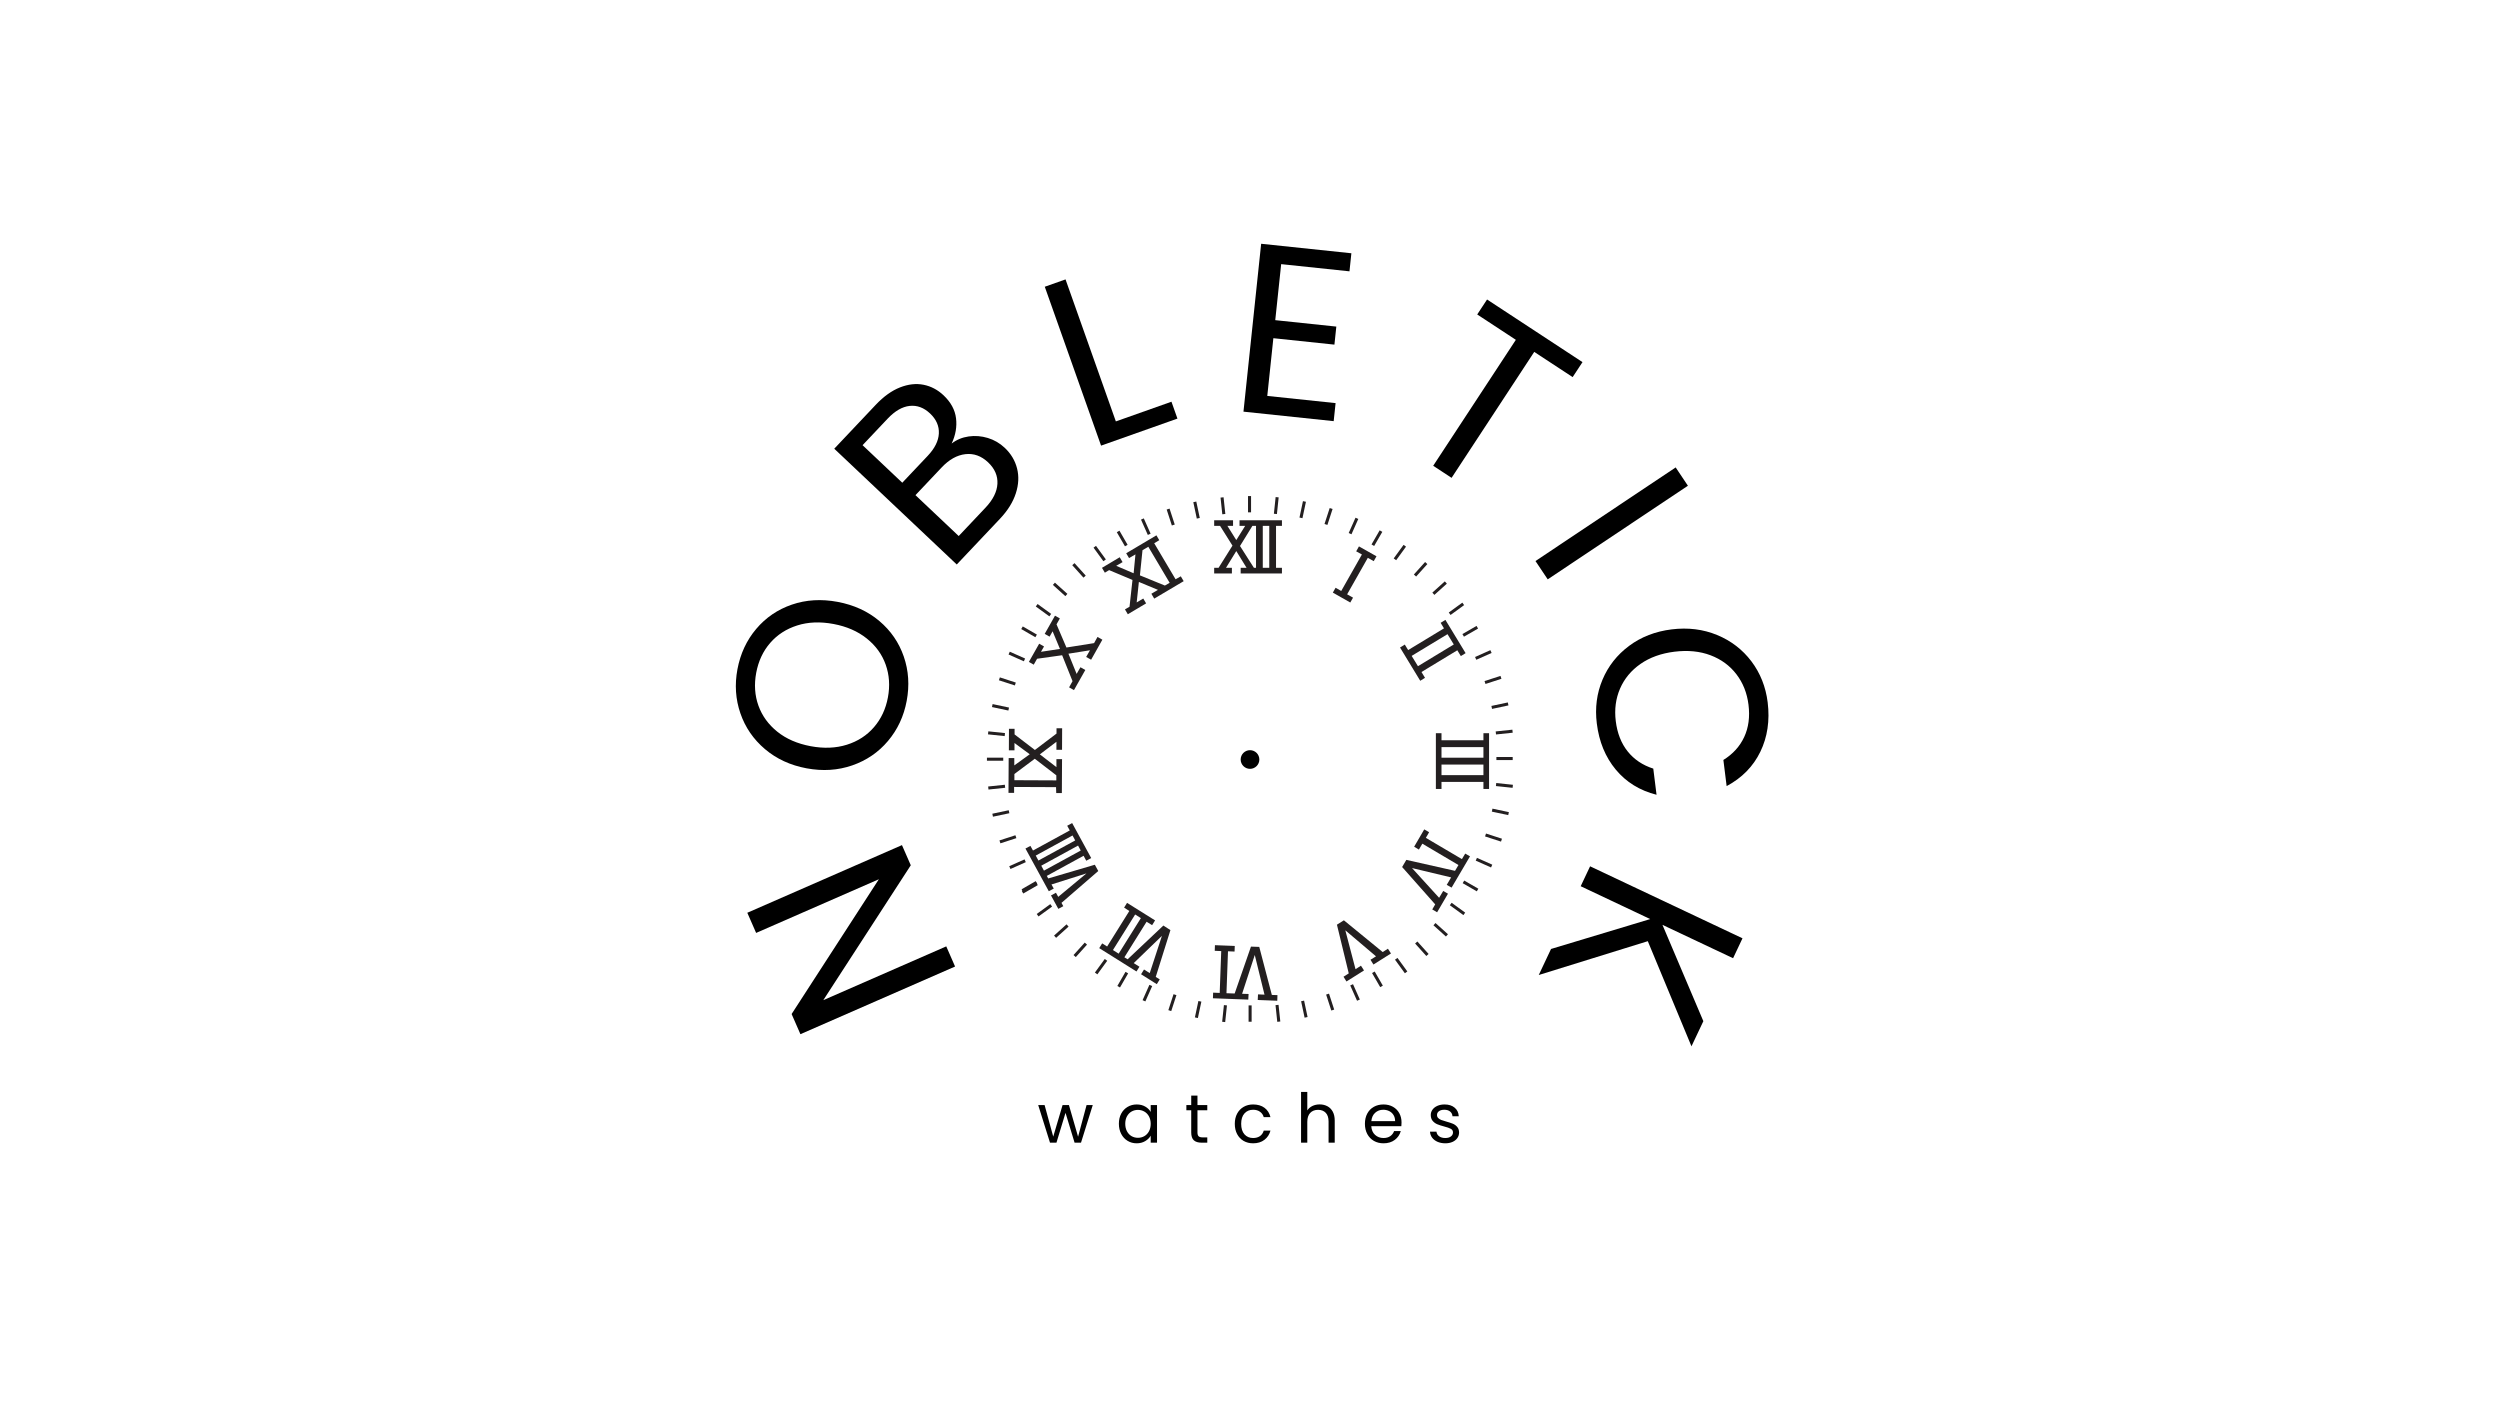 <svg version="1.0" preserveAspectRatio="xMidYMid meet" height="1080" viewBox="0 0 1440 810" zoomAndPan="magnify" width="1920" xmlns:xlink="http://www.w3.org/1999/xlink" xmlns="http://www.w3.org/2000/svg"><defs><g></g><clipPath id="85bd3e613b"><path clip-rule="nonzero" d="M 703 578 L 707 578 L 707 588.73 L 703 588.73 Z M 703 578"></path></clipPath><clipPath id="23c1d58cc2"><path clip-rule="nonzero" d="M 734 578 L 738 578 L 738 588.73 L 734 588.73 Z M 734 578"></path></clipPath><clipPath id="34e91e5153"><path clip-rule="nonzero" d="M 861 451 L 871.449 451 L 871.449 454 L 861 454 Z M 861 451"></path></clipPath><clipPath id="23f5b70b2b"><path clip-rule="nonzero" d="M 861 420 L 871.449 420 L 871.449 424 L 861 424 Z M 861 420"></path></clipPath><clipPath id="09dd90da87"><path clip-rule="nonzero" d="M 718 285.73 L 721 285.73 L 721 296 L 718 296 Z M 718 285.73"></path></clipPath><clipPath id="7cf205e22a"><path clip-rule="nonzero" d="M 568.449 436 L 578 436 L 578 439 L 568.449 439 Z M 568.449 436"></path></clipPath><clipPath id="d3c0b4e83d"><path clip-rule="nonzero" d="M 719 579 L 721 579 L 721 588.73 L 719 588.73 Z M 719 579"></path></clipPath><clipPath id="8e2507ec4f"><path clip-rule="nonzero" d="M 861 436 L 871.449 436 L 871.449 438 L 861 438 Z M 861 436"></path></clipPath></defs><g fill-opacity="1" fill="#000000"><g transform="translate(554.419, 566.551)"><g><path d="M -34.891 -79.766 L -29.812 -68.156 L -80.203 9.547 L -9.375 -21.438 L -4.297 -9.828 L -93.375 29.141 L -98.453 17.531 L -48.188 -60.109 L -118.891 -29.188 L -123.969 -40.797 Z M -34.891 -79.766"></path></g></g></g><g fill-opacity="1" fill="#000000"><g transform="translate(511.236, 457.355)"><g><path d="M 11.016 -53.641 C 9.359 -44.785 5.77 -37.094 0.25 -30.562 C -5.258 -24.031 -12.129 -19.336 -20.359 -16.484 C -28.598 -13.629 -37.375 -13.07 -46.688 -14.812 C -56 -16.551 -63.977 -20.238 -70.625 -25.875 C -77.27 -31.52 -81.984 -38.383 -84.766 -46.469 C -87.555 -54.551 -88.125 -63.02 -86.469 -71.875 C -84.789 -80.812 -81.191 -88.547 -75.672 -95.078 C -70.16 -101.609 -63.312 -106.281 -55.125 -109.094 C -46.945 -111.906 -38.156 -112.43 -28.75 -110.672 C -19.352 -108.91 -11.348 -105.238 -4.734 -99.656 C 1.867 -94.082 6.562 -87.254 9.344 -79.172 C 12.133 -71.086 12.691 -62.578 11.016 -53.641 Z M 0.203 -55.656 C 1.453 -62.312 1.023 -68.598 -1.078 -74.516 C -3.18 -80.43 -6.82 -85.457 -12 -89.594 C -17.176 -93.738 -23.551 -96.52 -31.125 -97.938 C -38.789 -99.375 -45.766 -99.094 -52.047 -97.094 C -58.328 -95.102 -63.516 -91.75 -67.609 -87.031 C -71.703 -82.32 -74.383 -76.594 -75.656 -69.844 C -76.914 -63.082 -76.488 -56.766 -74.375 -50.891 C -72.258 -45.023 -68.633 -40.023 -63.5 -35.891 C -58.363 -31.766 -51.961 -28.984 -44.297 -27.547 C -36.723 -26.129 -29.773 -26.41 -23.453 -28.391 C -17.129 -30.379 -11.914 -33.754 -7.812 -38.516 C -3.707 -43.273 -1.035 -48.988 0.203 -55.656 Z M 0.203 -55.656"></path></g></g></g><g fill-opacity="1" fill="#000000"><g transform="translate(543.733, 332.943)"><g><path d="M 4.422 -77.469 C 7.242 -79.656 10.504 -81.016 14.203 -81.547 C 17.898 -82.078 21.582 -81.785 25.25 -80.672 C 28.926 -79.555 32.18 -77.66 35.016 -74.984 C 38.586 -71.609 40.945 -67.656 42.094 -63.125 C 43.25 -58.594 43.008 -53.805 41.375 -48.766 C 39.75 -43.723 36.703 -38.836 32.234 -34.109 L 7.359 -7.797 L -63.203 -74.484 L -39.281 -99.797 C -34.75 -104.586 -30.098 -107.922 -25.328 -109.797 C -20.555 -111.672 -16.023 -112.176 -11.734 -111.312 C -7.441 -110.445 -3.609 -108.422 -0.234 -105.234 C 3.953 -101.273 6.344 -96.875 6.938 -92.031 C 7.539 -87.188 6.703 -82.332 4.422 -77.469 Z M -24.016 -54.891 L -9.375 -70.375 C -5.301 -74.688 -3.16 -78.984 -2.953 -83.266 C -2.742 -87.547 -4.426 -91.379 -8 -94.766 C -11.57 -98.141 -15.488 -99.598 -19.75 -99.141 C -24.008 -98.691 -28.242 -96.242 -32.453 -91.797 L -46.891 -76.516 Z M 23.875 -40.484 C 28.219 -45.066 30.52 -49.66 30.781 -54.266 C 31.039 -58.879 29.25 -63.004 25.406 -66.641 C 21.488 -70.336 17.125 -71.906 12.312 -71.344 C 7.508 -70.789 2.969 -68.25 -1.312 -63.719 L -16.422 -47.734 L 8.484 -24.188 Z M 23.875 -40.484"></path></g></g></g><g fill-opacity="1" fill="#000000"><g transform="translate(624.107, 260.263)"><g><path d="M 18.625 -17.531 L 50.656 -28.875 L 54.094 -19.156 L 10.109 -3.578 L -22.312 -95.094 L -10.359 -99.328 Z M 18.625 -17.531"></path></g></g></g><g fill-opacity="1" fill="#000000"><g transform="translate(705.58, 235.99)"><g><path d="M 32.375 -83.844 L 28.969 -51.578 L 64.141 -47.875 L 63.047 -37.484 L 27.875 -41.188 L 24.375 -7.938 L 63.719 -3.797 L 62.625 6.594 L 10.656 1.125 L 20.844 -95.578 L 72.812 -90.109 L 71.719 -79.703 Z M 32.375 -83.844"></path></g></g></g><g fill-opacity="1" fill="#000000"><g transform="translate(799.316, 251.085)"><g><path d="M 112.203 -42.5 L 106.531 -33.875 L 84.406 -48.391 L 36.797 24.156 L 26.203 17.203 L 73.812 -55.344 L 51.562 -69.953 L 57.234 -78.578 Z M 112.203 -42.5"></path></g></g></g><g fill-opacity="1" fill="#000000"><g transform="translate(878.483, 314.236)"><g><path d="M 93.75 -34.453 L 13 19.469 L 5.953 8.922 L 86.703 -45 Z M 93.75 -34.453"></path></g></g></g><g fill-opacity="1" fill="#000000"><g transform="translate(913.901, 362.552)"><g><path d="M 48.984 -0.031 C 58.391 -1.188 67.109 -0.109 75.141 3.203 C 83.18 6.523 89.77 11.582 94.906 18.375 C 100.039 25.176 103.164 33.051 104.281 42 C 105.57 52.5 104.164 61.977 100.062 70.438 C 95.969 78.906 89.492 85.508 80.641 90.25 L 78.766 75.188 C 84.242 71.789 88.238 67.391 90.75 61.984 C 93.27 56.578 94.098 50.375 93.234 43.375 C 92.398 36.645 90.082 30.797 86.281 25.828 C 82.488 20.867 77.523 17.223 71.391 14.891 C 65.254 12.566 58.316 11.879 50.578 12.828 C 42.922 13.773 36.398 16.125 31.016 19.875 C 25.641 23.633 21.711 28.379 19.234 34.109 C 16.766 39.848 15.945 46.082 16.781 52.812 C 17.645 59.812 19.93 65.629 23.641 70.266 C 27.348 74.91 32.266 78.211 38.391 80.172 L 40.266 95.234 C 30.598 92.785 22.77 87.953 16.781 80.734 C 10.789 73.516 7.148 64.656 5.859 54.156 C 4.742 45.207 5.832 36.812 9.125 28.969 C 12.414 21.133 17.531 14.633 24.469 9.469 C 31.406 4.301 39.578 1.133 48.984 -0.031 Z M 48.984 -0.031"></path></g></g></g><g fill-opacity="1" fill="#000000"><g transform="translate(920.475, 489.307)"><g><path d="M -27.078 57.297 L 30.047 40.078 L -10 21.156 L -4.578 9.688 L 83.203 51.156 L 77.781 62.625 L 37.094 43.406 L 60.656 98.891 L 53.812 113.375 L 28.656 52.812 L -34.156 72.297 Z M -27.078 57.297"></path></g></g></g><path fill-rule="nonzero" fill-opacity="1" d="M 720.004 432.098 C 717.039 432.098 714.625 434.512 714.625 437.477 C 714.625 440.441 717.039 442.855 720.004 442.855 C 722.969 442.855 725.387 440.441 725.387 437.477 C 725.387 434.512 722.969 432.098 720.004 432.098 Z M 720.004 432.098" fill="#000000"></path><path fill-rule="nonzero" fill-opacity="1" d="M 779.352 344.254 L 775.949 342.332 L 787.863 321.305 L 791.266 323.227 L 792.859 320.426 L 782.758 314.719 L 781.164 317.57 L 784.461 319.383 L 772.547 340.41 L 769.305 338.543 L 767.715 341.344 L 777.762 347.055 Z M 779.352 344.254" fill="#231f20"></path><path fill-rule="nonzero" fill-opacity="1" d="M 820.805 390.426 L 818.773 387.078 L 839.414 374.559 L 841.445 377.91 L 844.191 376.207 L 832.555 357.047 L 829.809 358.746 L 831.73 361.934 L 811.086 374.449 L 809.164 371.266 L 806.418 372.969 L 818.059 392.129 Z M 813.117 377.797 L 833.762 365.281 L 837.383 371.211 L 816.742 383.727 Z M 813.117 377.797" fill="#231f20"></path><path fill-rule="nonzero" fill-opacity="1" d="M 854.457 422.324 L 854.457 426.387 L 830.301 426.387 L 830.301 422.324 L 827.062 422.324 L 827.062 454.441 L 830.301 454.441 L 830.301 450.379 L 854.457 450.379 L 854.457 454.441 L 857.699 454.441 L 857.699 422.324 Z M 854.457 446.48 L 830.301 446.48 L 830.301 440.387 L 854.457 440.387 Z M 854.457 436.434 L 830.301 436.434 L 830.301 430.34 L 854.457 430.34 Z M 854.457 436.434" fill="#231f20"></path><path fill-rule="nonzero" fill-opacity="1" d="M 842.051 494.848 L 821.297 482.605 L 823.164 479.367 L 820.363 477.719 L 814.547 487.711 L 817.289 489.359 L 819.266 485.953 L 840.074 498.254 L 838.098 501.602 L 810.043 495.289 L 807.629 499.406 L 826.68 520.926 L 824.977 523.836 L 827.777 525.484 L 834.035 514.777 L 831.289 513.184 L 828.93 517.137 L 813.336 500.008 L 835.848 505.391 L 833.32 509.672 L 836.121 511.266 L 846.719 493.258 L 843.973 491.664 Z M 842.051 494.848" fill="#231f20"></path><path fill-rule="nonzero" fill-opacity="1" d="M 796.43 548.375 L 774.082 530.094 L 770.074 532.621 L 776.883 560.676 L 773.863 562.598 L 775.566 565.34 L 785.668 558.973 L 783.91 556.227 L 780.781 558.258 L 774.906 535.859 L 792.586 550.848 L 789.402 552.824 L 791.102 555.57 L 801.203 549.199 L 799.449 546.457 Z M 796.43 548.375" fill="#231f20"></path><path fill-rule="nonzero" fill-opacity="1" d="M 725.332 545.414 L 720.555 545.246 L 711.168 572.258 L 706.445 572.094 L 707.324 547.938 L 711.109 548.102 L 711.223 544.863 L 699.801 544.426 L 699.691 547.664 L 703.426 547.828 L 702.547 571.93 L 698.758 571.766 L 698.648 575.004 L 719.016 575.773 L 719.184 572.535 L 715.449 572.422 L 722.75 550.078 L 728.352 572.918 L 724.617 572.754 L 724.453 575.992 L 735.707 576.43 L 735.816 573.191 L 732.578 573.082 Z M 725.332 545.414" fill="#231f20"></path><path fill-rule="nonzero" fill-opacity="1" d="M 670.102 533.113 L 649.512 552.551 L 647.645 551.398 L 660.438 530.918 L 663.621 532.895 L 665.324 530.148 L 649.184 520.047 L 647.48 522.793 L 650.5 524.715 L 637.707 545.191 L 634.852 543.383 L 633.152 546.125 L 654.617 559.578 L 656.32 556.832 L 653.027 554.746 L 669.277 539.043 L 662.25 560.512 L 658.953 558.426 L 657.254 561.168 L 666.312 566.879 L 668.016 564.133 L 665.707 562.707 L 674.164 535.75 Z M 641.059 547.223 L 653.848 526.746 L 657.145 528.832 L 644.352 549.309 Z M 641.059 547.223" fill="#231f20"></path><path fill-rule="nonzero" fill-opacity="1" d="M 630.625 498.086 L 603.777 505.992 L 602.957 504.512 L 624.148 492.926 L 625.684 495.781 L 628.539 494.246 L 617.559 474.094 L 614.703 475.633 L 616.188 478.324 L 594.996 489.906 L 593.512 487.219 L 590.656 488.754 L 604.109 513.352 L 606.965 511.812 L 605.645 509.453 L 625.793 503.082 L 609.543 516.59 L 608.227 514.227 L 605.371 515.766 L 609.598 523.508 L 612.453 521.969 L 611.41 520.047 L 632.602 501.711 Z M 596.586 492.816 L 617.777 481.234 L 619.316 484.086 L 598.125 495.672 Z M 599.773 498.637 L 620.965 487.051 L 622.5 489.906 L 601.309 501.492 Z M 599.773 498.637" fill="#231f20"></path><path fill-rule="nonzero" fill-opacity="1" d="M 608.391 456.801 L 611.629 456.801 L 611.738 437.258 L 608.5 437.258 L 608.5 441.867 L 598.949 434.512 L 608.5 427.266 L 608.5 431.875 L 611.738 431.875 L 611.793 419.469 L 608.555 419.469 L 608.555 422.543 L 596.094 431.984 L 584.398 423.039 L 584.398 419.797 L 581.16 419.797 L 581.105 432.207 L 584.344 432.207 L 584.344 427.98 L 593.129 434.457 L 584.234 440.879 L 584.234 436.652 L 580.996 436.652 L 580.887 456.691 L 584.125 456.691 L 584.125 453.289 L 608.281 453.398 Z M 584.289 449.391 L 584.289 445.82 L 596.039 437.039 L 608.445 446.59 L 608.445 449.5 Z M 584.289 449.391" fill="#231f20"></path><path fill-rule="nonzero" fill-opacity="1" d="M 597.355 379.445 L 611.793 377.414 L 617.777 392.348 L 615.801 395.918 L 618.602 397.508 L 625.137 385.926 L 622.336 384.332 L 620.141 388.176 L 615.418 376.535 L 627.824 374.559 L 625.629 378.402 L 628.484 379.996 L 634.965 368.465 L 632.164 366.875 L 630.188 370.441 L 614.266 372.969 L 608.555 359.625 L 610.477 356.223 L 607.676 354.629 L 601.746 365.117 L 604.547 366.707 L 606.305 363.633 L 610.531 373.789 L 599.605 375.438 L 601.363 372.363 L 598.562 370.77 L 592.633 381.258 L 595.434 382.852 Z M 597.355 379.445" fill="#231f20"></path><path fill-rule="nonzero" fill-opacity="1" d="M 677.129 333.656 L 664.828 312.906 L 667.738 311.148 L 666.094 308.348 L 648.688 318.672 L 650.336 321.469 L 654.016 319.328 L 652.973 330.199 L 642.926 325.918 L 646.602 323.777 L 644.957 320.977 L 634.742 327.07 L 636.391 329.871 L 638.859 328.387 L 652.312 334.043 L 650.609 349.469 L 647.977 351.008 L 649.621 353.809 L 660.164 347.547 L 658.516 344.75 L 654.727 347 L 655.992 335.195 L 666.969 339.754 L 663.184 342.004 L 664.828 344.805 L 681.793 334.758 L 680.148 331.957 Z M 670.977 337.281 L 656.594 331.406 L 658.078 316.914 L 661.426 314.938 L 673.723 335.691 Z M 670.977 337.281" fill="#231f20"></path><path fill-rule="nonzero" fill-opacity="1" d="M 713.965 302.914 L 717.207 302.914 L 712.098 311.094 L 706.992 302.914 L 710.234 302.914 L 710.234 299.676 L 699.363 299.676 L 699.363 302.914 L 702.766 302.914 L 709.902 314.277 L 701.887 327.07 L 699.363 327.07 L 699.363 330.309 L 709.574 330.309 L 709.574 327.07 L 706.172 327.07 L 712.098 317.406 L 718.027 327.07 L 714.625 327.07 L 714.625 330.309 L 738.398 330.309 L 738.398 327.07 L 734.992 327.07 L 734.992 302.914 L 738.398 302.914 L 738.398 299.676 L 713.965 299.676 Z M 727.363 302.914 L 731.094 302.914 L 731.094 327.07 L 727.363 327.07 Z M 723.465 302.914 L 723.465 327.07 L 722.258 327.07 L 714.242 314.496 L 721.379 302.914 Z M 723.465 302.914" fill="#231f20"></path><path fill-rule="nonzero" fill-opacity="1" d="M 703.031 286.617 L 704.777 286.434 L 705.789 296.043 L 704.043 296.227 Z M 703.031 286.617" fill="#231f20"></path><path fill-rule="nonzero" fill-opacity="1" d="M 687.344 289.258 L 689.062 288.891 L 691.074 298.344 L 689.355 298.707 Z M 687.344 289.258" fill="#231f20"></path><path fill-rule="nonzero" fill-opacity="1" d="M 672 293.492 L 673.668 292.949 L 676.656 302.141 L 674.984 302.684 Z M 672 293.492" fill="#231f20"></path><path fill-rule="nonzero" fill-opacity="1" d="M 657.219 299.301 L 658.824 298.586 L 662.754 307.414 L 661.148 308.129 Z M 657.219 299.301" fill="#231f20"></path><path fill-rule="nonzero" fill-opacity="1" d="M 629.871 315.441 L 631.293 314.41 L 636.973 322.227 L 635.551 323.258 Z M 629.871 315.441" fill="#231f20"></path><path fill-rule="nonzero" fill-opacity="1" d="M 617.613 325.543 L 618.918 324.367 L 625.383 331.551 L 624.078 332.723 Z M 617.613 325.543" fill="#231f20"></path><path fill-rule="nonzero" fill-opacity="1" d="M 606.461 336.91 L 607.637 335.602 L 614.816 342.066 L 613.641 343.375 Z M 606.461 336.91" fill="#231f20"></path><path fill-rule="nonzero" fill-opacity="1" d="M 596.613 349.34 L 597.648 347.918 L 605.465 353.598 L 604.43 355.02 Z M 596.613 349.34" fill="#231f20"></path><path fill-rule="nonzero" fill-opacity="1" d="M 580.922 376.984 L 581.637 375.379 L 590.465 379.312 L 589.75 380.914 Z M 580.922 376.984" fill="#231f20"></path><path fill-rule="nonzero" fill-opacity="1" d="M 575.375 391.84 L 575.918 390.168 L 585.105 393.156 L 584.562 394.824 Z M 575.375 391.84" fill="#231f20"></path><path fill-rule="nonzero" fill-opacity="1" d="M 571.379 407.266 L 571.742 405.547 L 581.195 407.555 L 580.828 409.273 Z M 571.379 407.266" fill="#231f20"></path><path fill-rule="nonzero" fill-opacity="1" d="M 569.086 422.992 L 569.27 421.246 L 578.879 422.254 L 578.695 424 Z M 569.086 422.992" fill="#231f20"></path><path fill-rule="nonzero" fill-opacity="1" d="M 569.18 453.023 L 578.789 452.012 L 578.973 453.762 L 569.363 454.773 Z M 569.18 453.023" fill="#231f20"></path><path fill-rule="nonzero" fill-opacity="1" d="M 571.582 468.703 L 581.031 466.695 L 581.398 468.414 L 571.945 470.422 Z M 571.582 468.703" fill="#231f20"></path><path fill-rule="nonzero" fill-opacity="1" d="M 575.688 484.086 L 584.879 481.102 L 585.422 482.773 L 576.23 485.758 Z M 575.688 484.086" fill="#231f20"></path><path fill-rule="nonzero" fill-opacity="1" d="M 581.32 498.934 L 590.145 495.004 L 590.859 496.605 L 582.035 500.539 Z M 581.32 498.934" fill="#231f20"></path><path fill-rule="nonzero" fill-opacity="1" d="M 588.52 513.141 L 596.887 508.312 L 597.766 509.832 L 589.398 514.664 Z M 588.52 513.141" fill="#231f20"></path><path fill-rule="nonzero" fill-opacity="1" d="M 597.152 526.453 L 604.973 520.773 L 606.004 522.195 L 598.188 527.875 Z M 597.152 526.453" fill="#231f20"></path><path fill-rule="nonzero" fill-opacity="1" d="M 607.141 538.887 L 614.32 532.422 L 615.496 533.727 L 608.316 540.191 Z M 607.141 538.887" fill="#231f20"></path><path fill-rule="nonzero" fill-opacity="1" d="M 618.348 550.109 L 624.812 542.93 L 626.121 544.105 L 619.652 551.285 Z M 618.348 550.109" fill="#231f20"></path><path fill-rule="nonzero" fill-opacity="1" d="M 630.66 560.191 L 636.34 552.375 L 637.762 553.406 L 632.082 561.223 Z M 630.66 560.191" fill="#231f20"></path><path fill-rule="nonzero" fill-opacity="1" d="M 658.121 576.098 L 662.051 567.27 L 663.656 567.984 L 659.727 576.812 Z M 658.121 576.098" fill="#231f20"></path><path fill-rule="nonzero" fill-opacity="1" d="M 672.969 581.848 L 675.953 572.656 L 677.625 573.199 L 674.641 582.387 Z M 672.969 581.848" fill="#231f20"></path><path fill-rule="nonzero" fill-opacity="1" d="M 688.262 586.023 L 690.273 576.574 L 691.992 576.938 L 689.98 586.391 Z M 688.262 586.023" fill="#231f20"></path><g clip-path="url(#85bd3e613b)"><path fill-rule="nonzero" fill-opacity="1" d="M 703.965 588.539 L 704.973 578.93 L 706.723 579.113 L 705.711 588.723 Z M 703.965 588.539" fill="#231f20"></path></g><g clip-path="url(#23c1d58cc2)"><path fill-rule="nonzero" fill-opacity="1" d="M 734.695 578.969 L 736.441 578.781 L 737.457 588.391 L 735.707 588.578 Z M 734.695 578.969" fill="#231f20"></path></g><path fill-rule="nonzero" fill-opacity="1" d="M 749.438 576.723 L 751.156 576.355 L 753.164 585.809 L 751.445 586.176 Z M 749.438 576.723" fill="#231f20"></path><path fill-rule="nonzero" fill-opacity="1" d="M 763.84 572.879 L 765.512 572.336 L 768.496 581.523 L 766.828 582.066 Z M 763.84 572.879" fill="#231f20"></path><path fill-rule="nonzero" fill-opacity="1" d="M 777.734 567.609 L 779.34 566.895 L 783.27 575.723 L 781.664 576.438 Z M 777.734 567.609" fill="#231f20"></path><path fill-rule="nonzero" fill-opacity="1" d="M 803.52 552.777 L 804.941 551.742 L 810.621 559.559 L 809.199 560.594 Z M 803.52 552.777" fill="#231f20"></path><path fill-rule="nonzero" fill-opacity="1" d="M 815.102 543.477 L 816.406 542.301 L 822.875 549.48 L 821.566 550.656 Z M 815.102 543.477" fill="#231f20"></path><path fill-rule="nonzero" fill-opacity="1" d="M 825.668 532.965 L 826.844 531.66 L 834.027 538.125 L 832.852 539.434 Z M 825.668 532.965" fill="#231f20"></path><path fill-rule="nonzero" fill-opacity="1" d="M 835.102 521.418 L 836.137 519.996 L 843.953 525.676 L 842.922 527.098 Z M 835.102 521.418" fill="#231f20"></path><path fill-rule="nonzero" fill-opacity="1" d="M 850.02 495.73 L 850.73 494.125 L 859.559 498.055 L 858.844 499.66 Z M 850.02 495.73" fill="#231f20"></path><path fill-rule="nonzero" fill-opacity="1" d="M 855.395 481.785 L 855.938 480.113 L 865.129 483.098 L 864.586 484.77 Z M 855.395 481.785" fill="#231f20"></path><path fill-rule="nonzero" fill-opacity="1" d="M 859.293 467.496 L 859.656 465.777 L 869.109 467.785 L 868.742 469.504 Z M 859.293 467.496" fill="#231f20"></path><g clip-path="url(#34e91e5153)"><path fill-rule="nonzero" fill-opacity="1" d="M 861.648 452.773 L 861.832 451.027 L 871.441 452.035 L 871.258 453.785 Z M 861.648 452.773" fill="#231f20"></path></g><g clip-path="url(#23f5b70b2b)"><path fill-rule="nonzero" fill-opacity="1" d="M 861.52 421.305 L 871.129 420.293 L 871.316 422.039 L 861.703 423.051 Z M 861.52 421.305" fill="#231f20"></path></g><path fill-rule="nonzero" fill-opacity="1" d="M 859.047 406.613 L 868.5 404.602 L 868.863 406.32 L 859.414 408.332 Z M 859.047 406.613" fill="#231f20"></path><path fill-rule="nonzero" fill-opacity="1" d="M 855.09 392.297 L 864.281 389.312 L 864.824 390.984 L 855.633 393.969 Z M 855.09 392.297" fill="#231f20"></path><path fill-rule="nonzero" fill-opacity="1" d="M 849.629 378.422 L 858.457 374.492 L 859.172 376.098 L 850.344 380.027 Z M 849.629 378.422" fill="#231f20"></path><path fill-rule="nonzero" fill-opacity="1" d="M 834.488 352.801 L 842.305 347.121 L 843.336 348.543 L 835.52 354.223 Z M 834.488 352.801" fill="#231f20"></path><path fill-rule="nonzero" fill-opacity="1" d="M 825.031 341.348 L 832.211 334.883 L 833.387 336.188 L 826.207 342.656 Z M 825.031 341.348" fill="#231f20"></path><path fill-rule="nonzero" fill-opacity="1" d="M 814.383 330.914 L 820.852 323.73 L 822.156 324.906 L 815.691 332.086 Z M 814.383 330.914" fill="#231f20"></path><path fill-rule="nonzero" fill-opacity="1" d="M 802.77 321.652 L 808.449 313.836 L 809.871 314.867 L 804.191 322.684 Z M 802.77 321.652" fill="#231f20"></path><path fill-rule="nonzero" fill-opacity="1" d="M 776.844 307.027 L 780.773 298.199 L 782.379 298.914 L 778.449 307.742 Z M 776.844 307.027" fill="#231f20"></path><path fill-rule="nonzero" fill-opacity="1" d="M 762.914 301.816 L 765.902 292.629 L 767.57 293.168 L 764.586 302.359 Z M 762.914 301.816" fill="#231f20"></path><path fill-rule="nonzero" fill-opacity="1" d="M 748.496 298.109 L 750.504 288.66 L 752.223 289.023 L 750.215 298.477 Z M 748.496 298.109" fill="#231f20"></path><path fill-rule="nonzero" fill-opacity="1" d="M 733.758 295.918 L 734.766 286.305 L 736.512 286.488 L 735.504 296.102 Z M 733.758 295.918" fill="#231f20"></path><g clip-path="url(#09dd90da87)"><path fill-rule="nonzero" fill-opacity="1" d="M 718.852 285.73 L 720.609 285.73 L 720.609 295.117 L 718.852 295.117 Z M 718.852 285.73" fill="#231f20"></path></g><path fill-rule="nonzero" fill-opacity="1" d="M 643.281 306.555 L 644.805 305.676 L 649.496 313.805 L 647.977 314.684 Z M 643.281 306.555" fill="#231f20"></path><path fill-rule="nonzero" fill-opacity="1" d="M 588.238 362.344 L 589.117 360.824 L 597.246 365.52 L 596.367 367.039 Z M 588.238 362.344" fill="#231f20"></path><g clip-path="url(#7cf205e22a)"><path fill-rule="nonzero" fill-opacity="1" d="M 568.477 436.434 L 577.867 436.434 L 577.867 438.191 L 568.477 438.191 Z M 568.477 436.434" fill="#231f20"></path></g><path fill-rule="nonzero" fill-opacity="1" d="M 588.438 512.23 L 596.57 507.539 L 597.445 509.059 L 589.316 513.754 Z M 588.438 512.23" fill="#231f20"></path><path fill-rule="nonzero" fill-opacity="1" d="M 643.594 567.914 L 648.289 559.785 L 649.809 560.664 L 645.117 568.793 Z M 643.594 567.914" fill="#231f20"></path><g clip-path="url(#d3c0b4e83d)"><path fill-rule="nonzero" fill-opacity="1" d="M 719.184 579.121 L 720.938 579.121 L 720.938 588.508 L 719.184 588.508 Z M 719.184 579.121" fill="#231f20"></path></g><path fill-rule="nonzero" fill-opacity="1" d="M 790.301 560.465 L 791.824 559.59 L 796.516 567.719 L 794.996 568.598 Z M 790.301 560.465" fill="#231f20"></path><path fill-rule="nonzero" fill-opacity="1" d="M 842.508 508.719 L 843.387 507.199 L 851.52 511.891 L 850.641 513.414 Z M 842.508 508.719" fill="#231f20"></path><g clip-path="url(#8e2507ec4f)"><path fill-rule="nonzero" fill-opacity="1" d="M 861.926 436.051 L 871.312 436.051 L 871.312 437.805 L 861.926 437.805 Z M 861.926 436.051" fill="#231f20"></path></g><path fill-rule="nonzero" fill-opacity="1" d="M 842.352 365.219 L 850.484 360.523 L 851.363 362.047 L 843.23 366.738 Z M 842.352 365.219" fill="#231f20"></path><path fill-rule="nonzero" fill-opacity="1" d="M 789.996 313.602 L 794.691 305.469 L 796.215 306.348 L 791.52 314.48 Z M 789.996 313.602" fill="#231f20"></path><g fill-opacity="1" fill="#000000"><g transform="translate(597.535, 658.184)"><g><path d="M 31.891 -21.656 L 25.125 0 L 21.422 0 L 16.203 -17.188 L 10.984 0 L 7.266 0 L 0.469 -21.656 L 4.156 -21.656 L 9.125 -3.484 L 14.5 -21.656 L 18.172 -21.656 L 23.438 -3.438 L 28.328 -21.656 Z M 31.891 -21.656"></path></g></g></g><g fill-opacity="1" fill="#000000"><g transform="translate(642.771, 658.184)"><g><path d="M 1.703 -10.906 C 1.703 -13.113 2.148 -15.055 3.047 -16.734 C 3.941 -18.41 5.172 -19.707 6.734 -20.625 C 8.305 -21.551 10.051 -22.016 11.969 -22.016 C 13.863 -22.016 15.508 -21.602 16.906 -20.781 C 18.301 -19.969 19.344 -18.941 20.031 -17.703 L 20.031 -21.656 L 23.672 -21.656 L 23.672 0 L 20.031 0 L 20.031 -4.031 C 19.32 -2.77 18.258 -1.723 16.844 -0.891 C 15.438 -0.055 13.801 0.359 11.938 0.359 C 10.008 0.359 8.27 -0.113 6.719 -1.062 C 5.164 -2.008 3.941 -3.336 3.047 -5.047 C 2.148 -6.766 1.703 -8.719 1.703 -10.906 Z M 20.031 -10.859 C 20.031 -12.492 19.703 -13.914 19.047 -15.125 C 18.391 -16.344 17.5 -17.273 16.375 -17.922 C 15.258 -18.566 14.031 -18.891 12.688 -18.891 C 11.344 -18.891 10.113 -18.57 9 -17.938 C 7.895 -17.301 7.016 -16.379 6.359 -15.172 C 5.703 -13.961 5.375 -12.539 5.375 -10.906 C 5.375 -9.25 5.703 -7.805 6.359 -6.578 C 7.016 -5.348 7.895 -4.41 9 -3.766 C 10.113 -3.129 11.344 -2.812 12.688 -2.812 C 14.031 -2.812 15.258 -3.129 16.375 -3.766 C 17.5 -4.41 18.391 -5.348 19.047 -6.578 C 19.703 -7.805 20.031 -9.234 20.031 -10.859 Z M 20.031 -10.859"></path></g></g></g><g fill-opacity="1" fill="#000000"><g transform="translate(682.318, 658.184)"><g><path d="M 7.422 -18.688 L 7.422 -5.922 C 7.422 -4.867 7.645 -4.125 8.094 -3.688 C 8.539 -3.258 9.32 -3.047 10.438 -3.047 L 13.078 -3.047 L 13.078 0 L 9.844 0 C 7.844 0 6.336 -0.457 5.328 -1.375 C 4.328 -2.301 3.828 -3.816 3.828 -5.922 L 3.828 -18.688 L 1.031 -18.688 L 1.031 -21.656 L 3.828 -21.656 L 3.828 -27.109 L 7.422 -27.109 L 7.422 -21.656 L 13.078 -21.656 L 13.078 -18.688 Z M 7.422 -18.688"></path></g></g></g><g fill-opacity="1" fill="#000000"><g transform="translate(709.541, 658.184)"><g><path d="M 1.703 -10.859 C 1.703 -13.098 2.148 -15.055 3.047 -16.734 C 3.941 -18.41 5.188 -19.707 6.781 -20.625 C 8.375 -21.551 10.195 -22.016 12.25 -22.016 C 14.906 -22.016 17.098 -21.367 18.828 -20.078 C 20.555 -18.785 21.695 -16.992 22.25 -14.703 L 18.375 -14.703 C 18.008 -16.016 17.289 -17.051 16.219 -17.812 C 15.156 -18.582 13.832 -18.969 12.25 -18.969 C 10.195 -18.969 8.535 -18.258 7.266 -16.844 C 6.004 -15.438 5.375 -13.441 5.375 -10.859 C 5.375 -8.254 6.004 -6.238 7.266 -4.812 C 8.535 -3.395 10.195 -2.688 12.25 -2.688 C 13.832 -2.688 15.148 -3.055 16.203 -3.797 C 17.254 -4.535 17.977 -5.586 18.375 -6.953 L 22.25 -6.953 C 21.664 -4.742 20.504 -2.973 18.766 -1.641 C 17.023 -0.305 14.852 0.359 12.25 0.359 C 10.195 0.359 8.375 -0.098 6.781 -1.016 C 5.188 -1.941 3.941 -3.25 3.047 -4.938 C 2.148 -6.625 1.703 -8.598 1.703 -10.859 Z M 1.703 -10.859"></path></g></g></g><g fill-opacity="1" fill="#000000"><g transform="translate(746.363, 658.184)"><g><path d="M 13.797 -22.047 C 15.422 -22.047 16.891 -21.695 18.203 -21 C 19.523 -20.301 20.562 -19.254 21.312 -17.859 C 22.062 -16.461 22.438 -14.766 22.438 -12.766 L 22.438 0 L 18.891 0 L 18.891 -12.25 C 18.891 -14.406 18.348 -16.055 17.266 -17.203 C 16.18 -18.348 14.707 -18.922 12.844 -18.922 C 10.945 -18.922 9.438 -18.328 8.312 -17.141 C 7.195 -15.961 6.641 -14.238 6.641 -11.969 L 6.641 0 L 3.047 0 L 3.047 -29.234 L 6.641 -29.234 L 6.641 -18.578 C 7.348 -19.68 8.328 -20.535 9.578 -21.141 C 10.828 -21.742 12.234 -22.047 13.797 -22.047 Z M 13.797 -22.047"></path></g></g></g><g fill-opacity="1" fill="#000000"><g transform="translate(784.488, 658.184)"><g><path d="M 22.797 -11.656 C 22.797 -10.969 22.758 -10.242 22.688 -9.484 L 5.375 -9.484 C 5.508 -7.348 6.238 -5.68 7.562 -4.484 C 8.895 -3.285 10.508 -2.688 12.406 -2.688 C 13.957 -2.688 15.254 -3.047 16.297 -3.766 C 17.336 -4.492 18.07 -5.461 18.5 -6.672 L 22.359 -6.672 C 21.785 -4.598 20.629 -2.906 18.891 -1.594 C 17.148 -0.289 14.988 0.359 12.406 0.359 C 10.352 0.359 8.516 -0.098 6.891 -1.016 C 5.273 -1.941 4.004 -3.254 3.078 -4.953 C 2.16 -6.66 1.703 -8.629 1.703 -10.859 C 1.703 -13.098 2.148 -15.062 3.047 -16.75 C 3.941 -18.438 5.195 -19.734 6.812 -20.641 C 8.438 -21.555 10.301 -22.016 12.406 -22.016 C 14.457 -22.016 16.273 -21.566 17.859 -20.672 C 19.441 -19.773 20.66 -18.539 21.516 -16.969 C 22.367 -15.406 22.797 -13.633 22.797 -11.656 Z M 19.094 -12.406 C 19.094 -13.781 18.785 -14.957 18.172 -15.938 C 17.566 -16.926 16.742 -17.676 15.703 -18.188 C 14.66 -18.707 13.508 -18.969 12.25 -18.969 C 10.426 -18.969 8.875 -18.383 7.594 -17.219 C 6.32 -16.062 5.594 -14.457 5.406 -12.406 Z M 19.094 -12.406"></path></g></g></g><g fill-opacity="1" fill="#000000"><g transform="translate(821.823, 658.184)"><g><path d="M 10.703 0.359 C 9.047 0.359 7.555 0.078 6.234 -0.484 C 4.922 -1.055 3.879 -1.848 3.109 -2.859 C 2.348 -3.879 1.93 -5.047 1.859 -6.359 L 5.578 -6.359 C 5.68 -5.273 6.188 -4.391 7.094 -3.703 C 8 -3.023 9.191 -2.688 10.672 -2.688 C 12.035 -2.688 13.113 -2.988 13.906 -3.594 C 14.695 -4.195 15.094 -4.961 15.094 -5.891 C 15.094 -6.836 14.672 -7.539 13.828 -8 C 12.984 -8.457 11.68 -8.91 9.922 -9.359 C 8.316 -9.785 7.004 -10.211 5.984 -10.641 C 4.973 -11.078 4.102 -11.723 3.375 -12.578 C 2.656 -13.441 2.297 -14.57 2.297 -15.969 C 2.297 -17.07 2.625 -18.082 3.281 -19 C 3.938 -19.926 4.867 -20.66 6.078 -21.203 C 7.297 -21.742 8.68 -22.016 10.234 -22.016 C 12.629 -22.016 14.562 -21.406 16.031 -20.188 C 17.508 -18.977 18.305 -17.32 18.422 -15.219 L 14.812 -15.219 C 14.738 -16.344 14.285 -17.25 13.453 -17.938 C 12.617 -18.625 11.504 -18.969 10.109 -18.969 C 8.828 -18.969 7.801 -18.691 7.031 -18.141 C 6.27 -17.586 5.891 -16.863 5.891 -15.969 C 5.891 -15.25 6.117 -14.66 6.578 -14.203 C 7.035 -13.742 7.613 -13.375 8.312 -13.094 C 9.008 -12.82 9.977 -12.516 11.219 -12.172 C 12.77 -11.742 14.035 -11.328 15.016 -10.922 C 15.992 -10.516 16.832 -9.898 17.531 -9.078 C 18.227 -8.266 18.586 -7.203 18.609 -5.891 C 18.609 -4.703 18.281 -3.633 17.625 -2.688 C 16.969 -1.738 16.039 -0.992 14.844 -0.453 C 13.645 0.086 12.266 0.359 10.703 0.359 Z M 10.703 0.359"></path></g></g></g></svg>